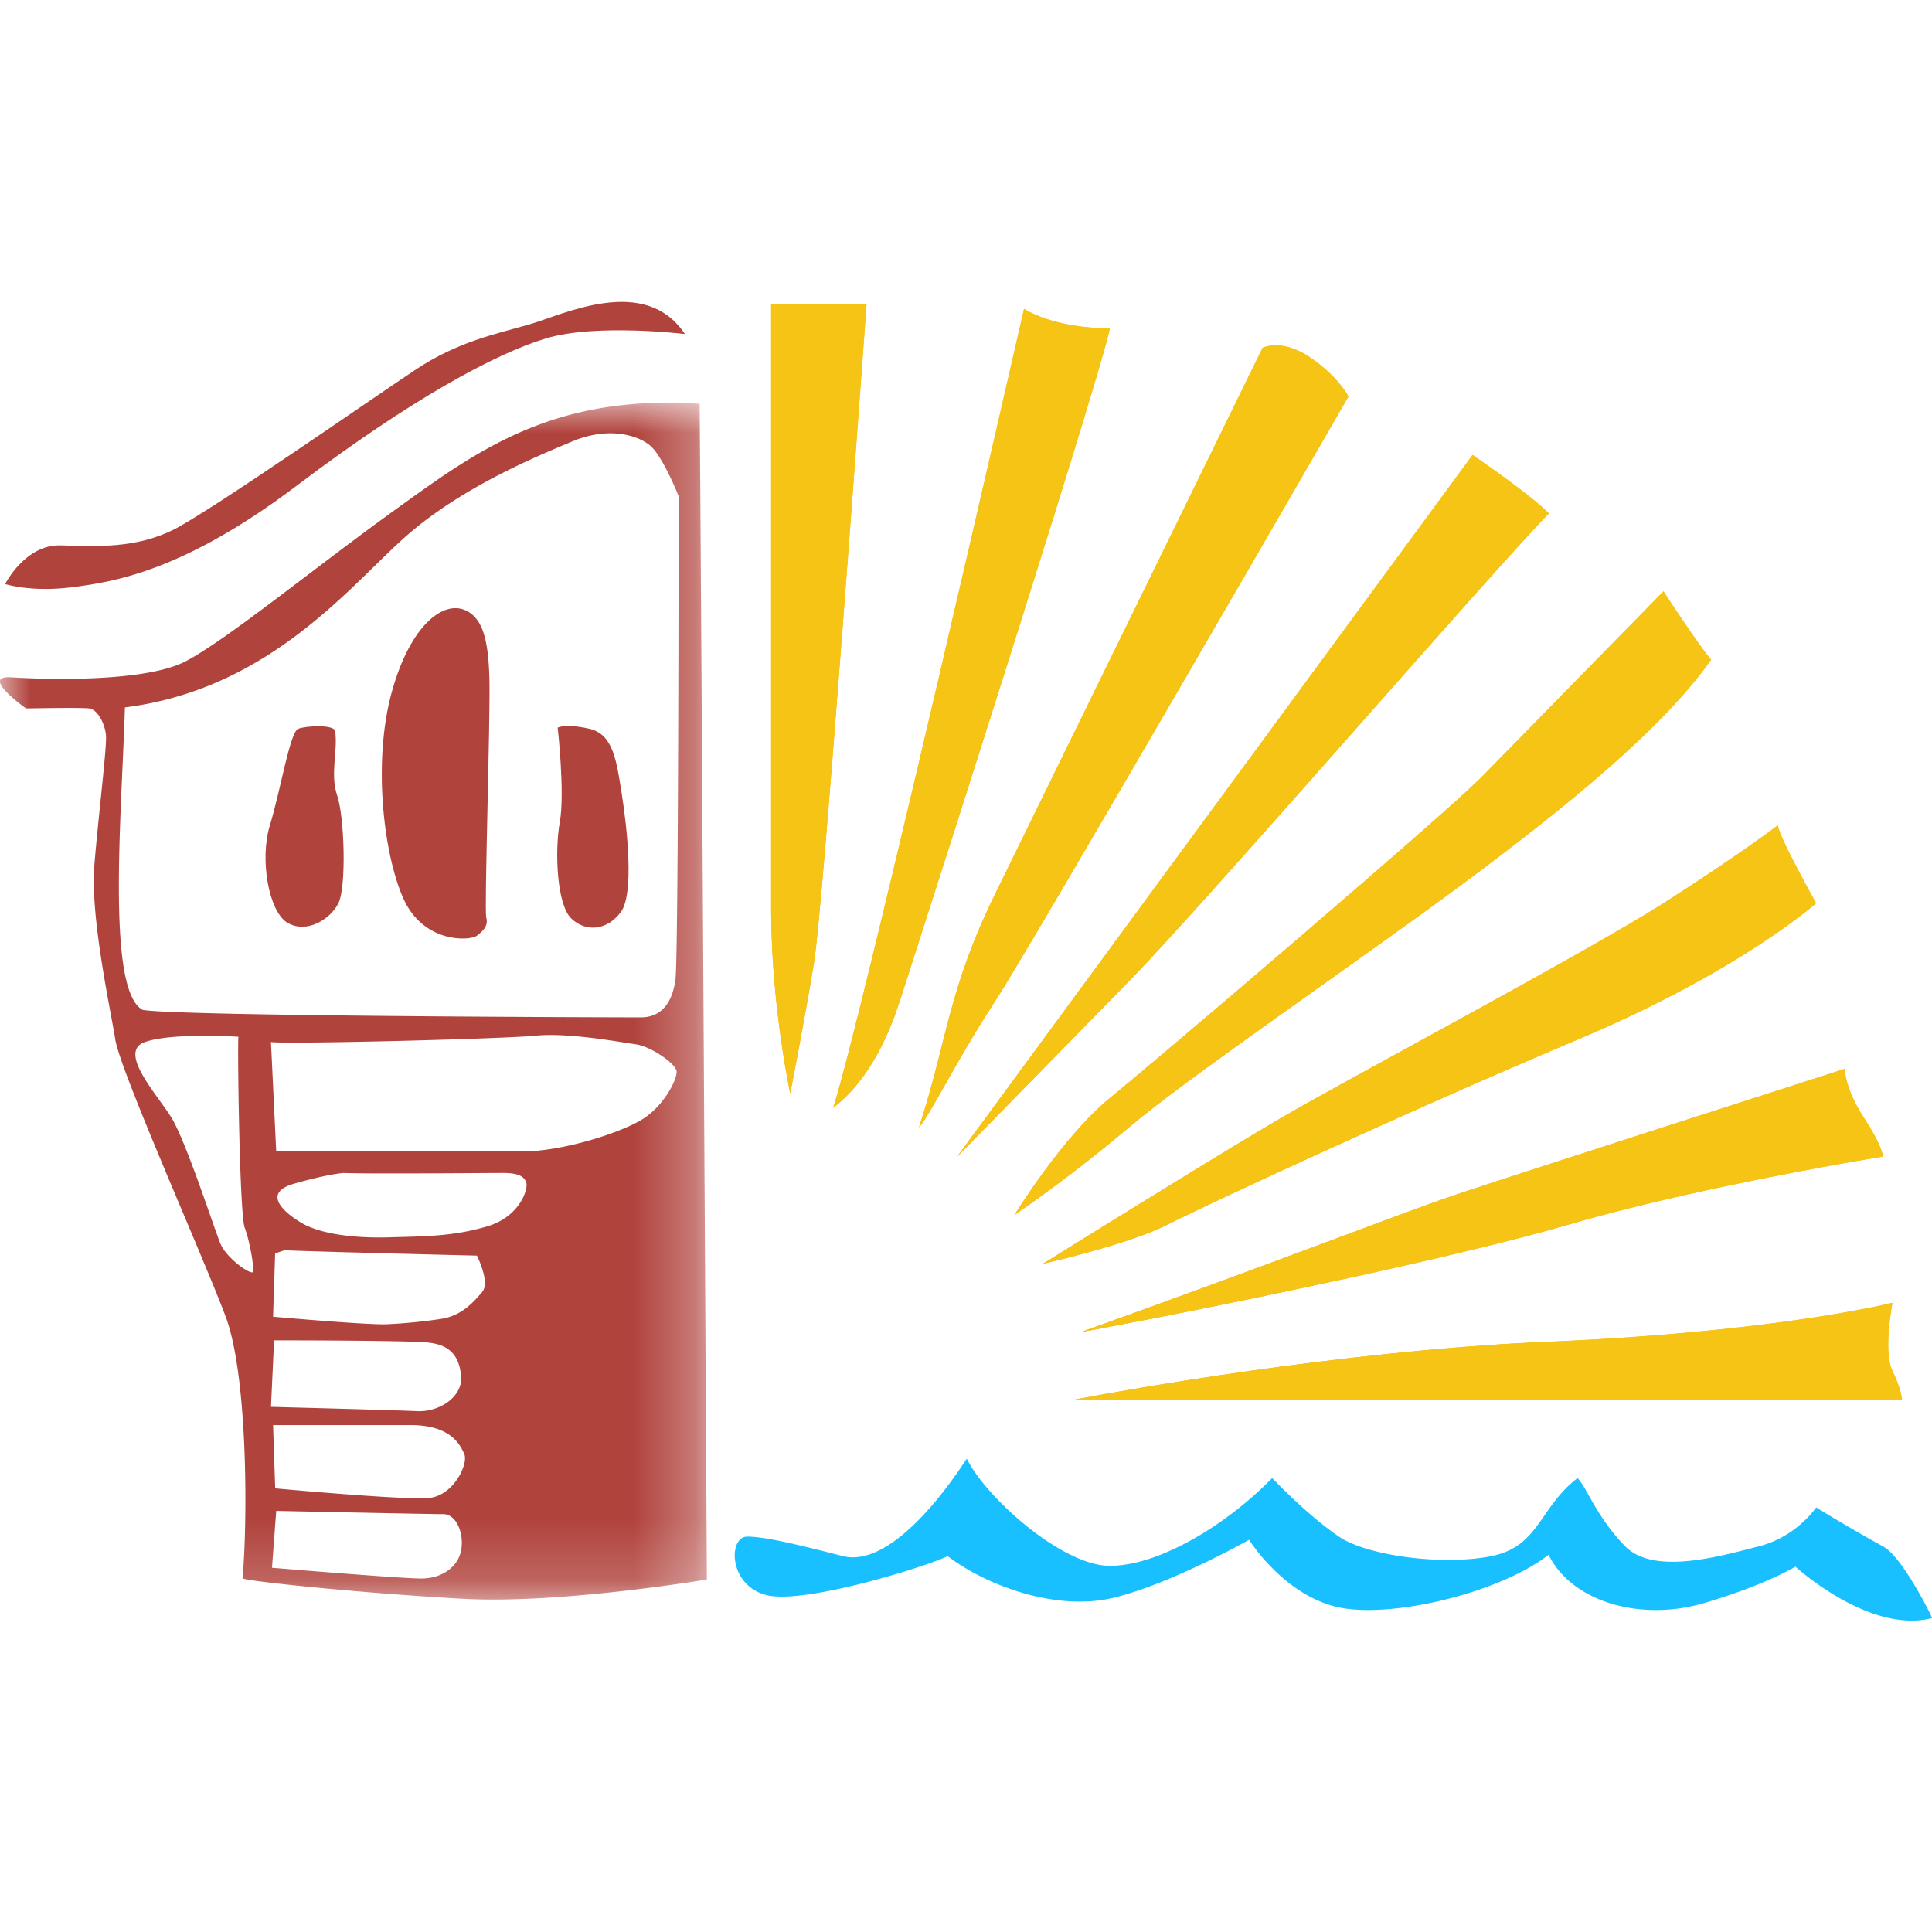 <svg xmlns="http://www.w3.org/2000/svg" xmlns:xlink="http://www.w3.org/1999/xlink" width="32" height="32" viewBox="0 0 32 32"><title>favicon</title><defs><radialGradient id="a" cx="24.854%" cy="83.358%" r="77.923%" fx="24.854%" fy="83.358%" gradientTransform="scale(.969 1) rotate(-38.409 .252 .822)"><stop offset="0%" stop-color="#FF9800"/><stop offset="100%" stop-color="#F6C415"/></radialGradient><path id="b" d="M0 0h11.709v19.824H0z"/></defs><g fill="none" fill-rule="evenodd"><g fill-rule="nonzero"><path fill="url(#a)" d="M18.573 16.543s-.158.807 0 1.13c.158.323.158.484.158.484H4.98s3.132-.615 6.452-.879l.363-.027c.363-.026.727-.047 1.088-.062 3.58-.153 5.47-.592 5.673-.641l.018-.005Zm-.79-3.874s0 .324.316.808c.297.455.315.625.316.644v.001l-.014.002c-.181.03-2.062.34-3.897.783l-.297.073c-.345.086-.685.178-1.008.272-.825.24-2.022.526-3.249.797l-.388.086-.188.04-.372.08c-1.216.262-2.435.507-3.657.735l-.208.037c3.162-1.13 5.217-1.937 6.165-2.26l.025-.008.157-.053c.554-.184 1.746-.57 2.945-.957l.313-.101.133-.043.266-.086 2.641-.85Zm-1.107-4.034c0 .161.632 1.291.632 1.291s-.152.137-.465.362l-.125.09c-.617.432-1.726 1.12-3.361 1.807-.734.31-1.465.626-2.193.949l-.34.151c-1.985.882-3.822 1.74-4.264 1.967-.61.311-1.955.623-2.05.644l-.005.001.016-.01c.626-.39 1.254-.78 1.883-1.166l.23-.142c.69-.424 1.39-.85 1.823-1.102 1.106-.646 5.058-2.744 6.322-3.55 1.265-.808 1.897-1.292 1.897-1.292ZM14.78 4.76s.633.969.79 1.13c-.79 1.13-2.37 2.42-4.109 3.712-1.739 1.29-4.584 3.227-5.532 4.035-.61.514-1.242.998-1.897 1.452 0 0 .79-1.291 1.58-1.936.372-.305 1.62-1.359 2.901-2.457l.321-.276c1.293-1.11 2.55-2.204 2.91-2.56l.033-.034 3.003-3.066ZM11.618 2.5l.02.014c.14.096.956.66 1.245.955-.466.475-1.847 2.04-3.281 3.663l-.308.349-.308.348C7.76 9.217 6.582 10.538 6 11.144l-.071.073-2.845 2.905.01-.015 8.525-11.606ZM8.931.888c.474.323.632.646.632.646s-5.216 9.038-5.848 10.006c-.632.969-1.107 1.937-1.265 2.098.474-1.452.474-2.26 1.265-3.873l1.85-3.778.165-.336.165-.337.165-.338.141-.288L8.133.742 8.14.726s.316-.161.79.161ZM4.189.081s.474.323 1.422.323C5.542.757 4.897 2.845 4.18 5.12l-.106.334-.134.425c-.597 1.888-1.2 3.775-1.806 5.66-.158.484-.474 1.291-1.106 1.775C1.502 11.862 4.189.081 4.189.081ZM1.581 0l-.016.216-.015.213c-.06.82-.196 2.703-.345 4.655l-.03.392C.987 7.953.788 10.435.713 10.894c-.158.969-.396 2.18-.396 2.18s-.298-1.37-.315-2.925L0 10.006V.001h1.58V0Z" transform="translate(12.772 5.034)"/><path fill="#F6C415" d="M31.345 21.577s-.158.807 0 1.13c.158.323.158.484.158.484H17.751s3.132-.615 6.452-.879l.363-.027c.363-.026.727-.047 1.088-.062 3.58-.153 5.47-.592 5.673-.641l.018-.005Zm-.79-3.873s0 .323.316.807c.298.455.315.625.316.644v.001l-.014.002c-.181.03-2.062.34-3.897.784l-.296.072c-.346.087-.686.178-1.01.272-.824.24-2.02.526-3.248.798l-.388.085-.187.04-.373.08c-1.216.262-2.435.507-3.657.736l-.208.036c3.162-1.13 5.217-1.936 6.165-2.259l.026-.009.157-.052c.553-.184 1.745-.57 2.945-.958l.312-.101.134-.043.265-.085 2.641-.85Zm-1.107-4.035c0 .162.633 1.291.633 1.291s-.153.137-.466.363l-.125.088c-.617.433-1.726 1.121-3.361 1.809-.734.31-1.465.625-2.192.948l-.342.151c-1.984.883-3.82 1.741-4.263 1.967-.61.311-1.954.623-2.05.645h-.005l.016-.01c.627-.39 1.254-.779 1.883-1.166l.23-.141c.69-.425 1.39-.85 1.823-1.103 1.106-.646 5.058-2.744 6.323-3.55 1.264-.808 1.896-1.292 1.896-1.292Zm-1.896-3.874s.632.969.79 1.13c-.79 1.13-2.371 2.42-4.11 3.712-1.739 1.291-4.584 3.228-5.532 4.035-.61.514-1.242.999-1.897 1.453 0 0 .79-1.292 1.58-1.937.373-.304 1.62-1.358 2.901-2.457l.321-.275c1.293-1.11 2.55-2.205 2.91-2.561l.033-.033 3.004-3.067Zm-3.162-2.26.02.015c.14.096.956.66 1.245.955-.466.474-1.846 2.04-3.281 3.663l-.308.348-.307.348c-1.228 1.387-2.405 2.708-2.988 3.314l-.071.073-2.845 2.905.01-.014L24.39 7.535Zm-2.687-1.613c.474.323.632.645.632.645s-5.216 9.038-5.848 10.007c-.632.968-1.107 1.936-1.265 2.097.474-1.452.474-2.259 1.265-3.873l1.85-3.778.165-.336.165-.337.165-.337.141-.289 1.932-3.945.008-.015s.316-.162.79.16Zm-4.742-.806s.474.322 1.422.322c-.069.354-.714 2.442-1.431 4.717l-.106.335-.134.425c-.597 1.888-1.199 3.774-1.806 5.66-.158.483-.474 1.29-1.106 1.774.474-1.452 3.161-13.233 3.161-13.233Zm-2.608-.082-.015.216-.016.214c-.06.819-.196 2.703-.345 4.655l-.029.39c-.19 2.479-.39 4.96-.464 5.42-.158.968-.395 2.179-.395 2.179s-.299-1.369-.316-2.925V5.035h1.58Z"/></g><path fill="#18C0FF" fill-rule="nonzero" d="M31.977 26.742s-.474-.969-.79-1.13a26.099 26.099 0 0 1-1.106-.645s-.317.484-.949.645c-.632.161-1.738.484-2.213 0-.474-.484-.632-.968-.79-1.13-.633.484-.633 1.13-1.422 1.291-.791.162-2.056 0-2.53-.322-.474-.323-.948-.807-1.106-.969-.79.807-1.897 1.453-2.687 1.453-.79 0-2.055-1.13-2.371-1.775-.633.968-1.423 1.775-2.055 1.613-.632-.161-1.265-.322-1.581-.322-.316 0-.316.806.316.968.633.161 2.687-.484 3.003-.645.633.483 1.79.92 2.748.69.957-.232 2.245-.96 2.245-.96s.54.87 1.41 1.101c.87.23 2.731-.213 3.55-.853.4.8 1.548 1.102 2.575.8 1.026-.302 1.514-.604 1.514-.604s1.218 1.119 2.262.853"/><path fill="#B1433D" fill-rule="nonzero" d="M5.55 12.106c.051.317-.087.711.034 1.067.122.355.157 1.528.018 1.794-.14.267-.523.498-.836.32-.313-.178-.47-1.048-.296-1.617.175-.569.331-1.545.47-1.599.14-.053.592-.07.61.036M1.199 9.726c.696-.09 1.845-.267 3.724-1.688 1.88-1.422 3.289-2.185 4.124-2.434.835-.25 2.297-.071 2.297-.071-.661-.996-2.018-.32-2.575-.16-.557.16-1.183.284-1.88.746-.696.462-3.376 2.328-4.002 2.647-.627.32-1.288.285-1.88.267-.591-.018-.922.64-.922.64s.418.141 1.114.053M9.76 12.07c-.4-.089-.523-.018-.523-.018s.122 1.084.035 1.564c-.086.48-.052 1.368.192 1.599.244.231.592.195.818-.107.226-.302.104-1.403.017-1.954-.087-.551-.14-.995-.54-1.084m-1.653-.835c-.017-.658-.12-.964-.348-1.102-.383-.23-.957.196-1.27 1.333-.313 1.137-.14 2.665.191 3.412.331.746 1.097.71 1.218.621.122-.089.192-.177.157-.302-.035-.124.07-3.305.052-3.962"/><g transform="translate(0 6.67)"><mask id="c" fill="#fff"><use xlink:href="#b"/></mask><path fill="#B1433D" fill-rule="nonzero" d="M11.187 9.56c-.052.372-.226.621-.574.621s-7.639-.018-8.249-.124c-.608-.32-.347-3.27-.295-5.01C4.47 4.743 5.793 3.037 6.715 2.22 7.637 1.403 8.89.888 9.482.64c.592-.248 1.079-.106 1.288.072.209.177.47.835.47.835s0 7.64-.053 8.013m-.521 2.292c-.349.231-1.34.55-2.019.55H4.575l-.087-1.812c.365.036 3.846-.053 4.385-.106.54-.054 1.392.106 1.653.142.261.036.661.32.68.444.016.125-.192.551-.54.782m-2.611 1.795c-.557.16-.992.16-1.618.177-.627.018-1.148-.07-1.427-.23-.279-.16-.696-.498-.14-.658.558-.16.818-.178.818-.178.383.018 2.402 0 2.646 0 .244 0 .348.054.383.16.034.107-.105.569-.662.729m-.07 1.084c-.139.16-.33.39-.678.444a8.784 8.784 0 0 1-.888.088c-.295.018-1.896-.124-1.896-.124l.034-1.048.157-.054c.226.018 3.185.09 3.185.09s.226.444.086.604m-.887 3.411c-.418.036-2.54-.16-2.54-.16l-.035-1.048h2.28c.66 0 .817.32.887.48.07.16-.174.692-.592.728m-2.61-1.51.052-1.102s2.175 0 2.54.036c.366.035.523.213.557.55.036.338-.348.605-.73.587-.383-.018-2.42-.071-2.42-.071m3.15 2.38c-.051.267-.313.463-.66.463-.349 0-2.472-.178-2.472-.178l.07-.942s2.54.054 2.767.054c.226 0 .348.337.295.604m-3.445-4.62c-.017.071-.435-.213-.54-.462-.104-.25-.573-1.705-.817-2.097-.244-.39-.888-1.084-.436-1.244.453-.16 1.55-.088 1.55-.088-.018.088.017 2.931.104 3.162.087.232.156.658.139.729M11.588.018C9.15-.142 7.898.8 6.54 1.777c-1.357.977-2.784 2.15-3.463 2.505-.679.355-2.35.302-2.889.267-.539-.036.244.515.244.515s.905-.018 1.045 0c.139.017.26.249.278.444.017.196-.122 1.297-.192 2.15s.262 2.363.348 2.896c.087.533 1.462 3.607 1.827 4.584.366.977.366 3.376.279 4.335.122.054 2.036.25 3.654.338 1.619.089 4.037-.32 4.037-.32S11.605 1.546 11.588.018" mask="url(#c)"/></g></g></svg>